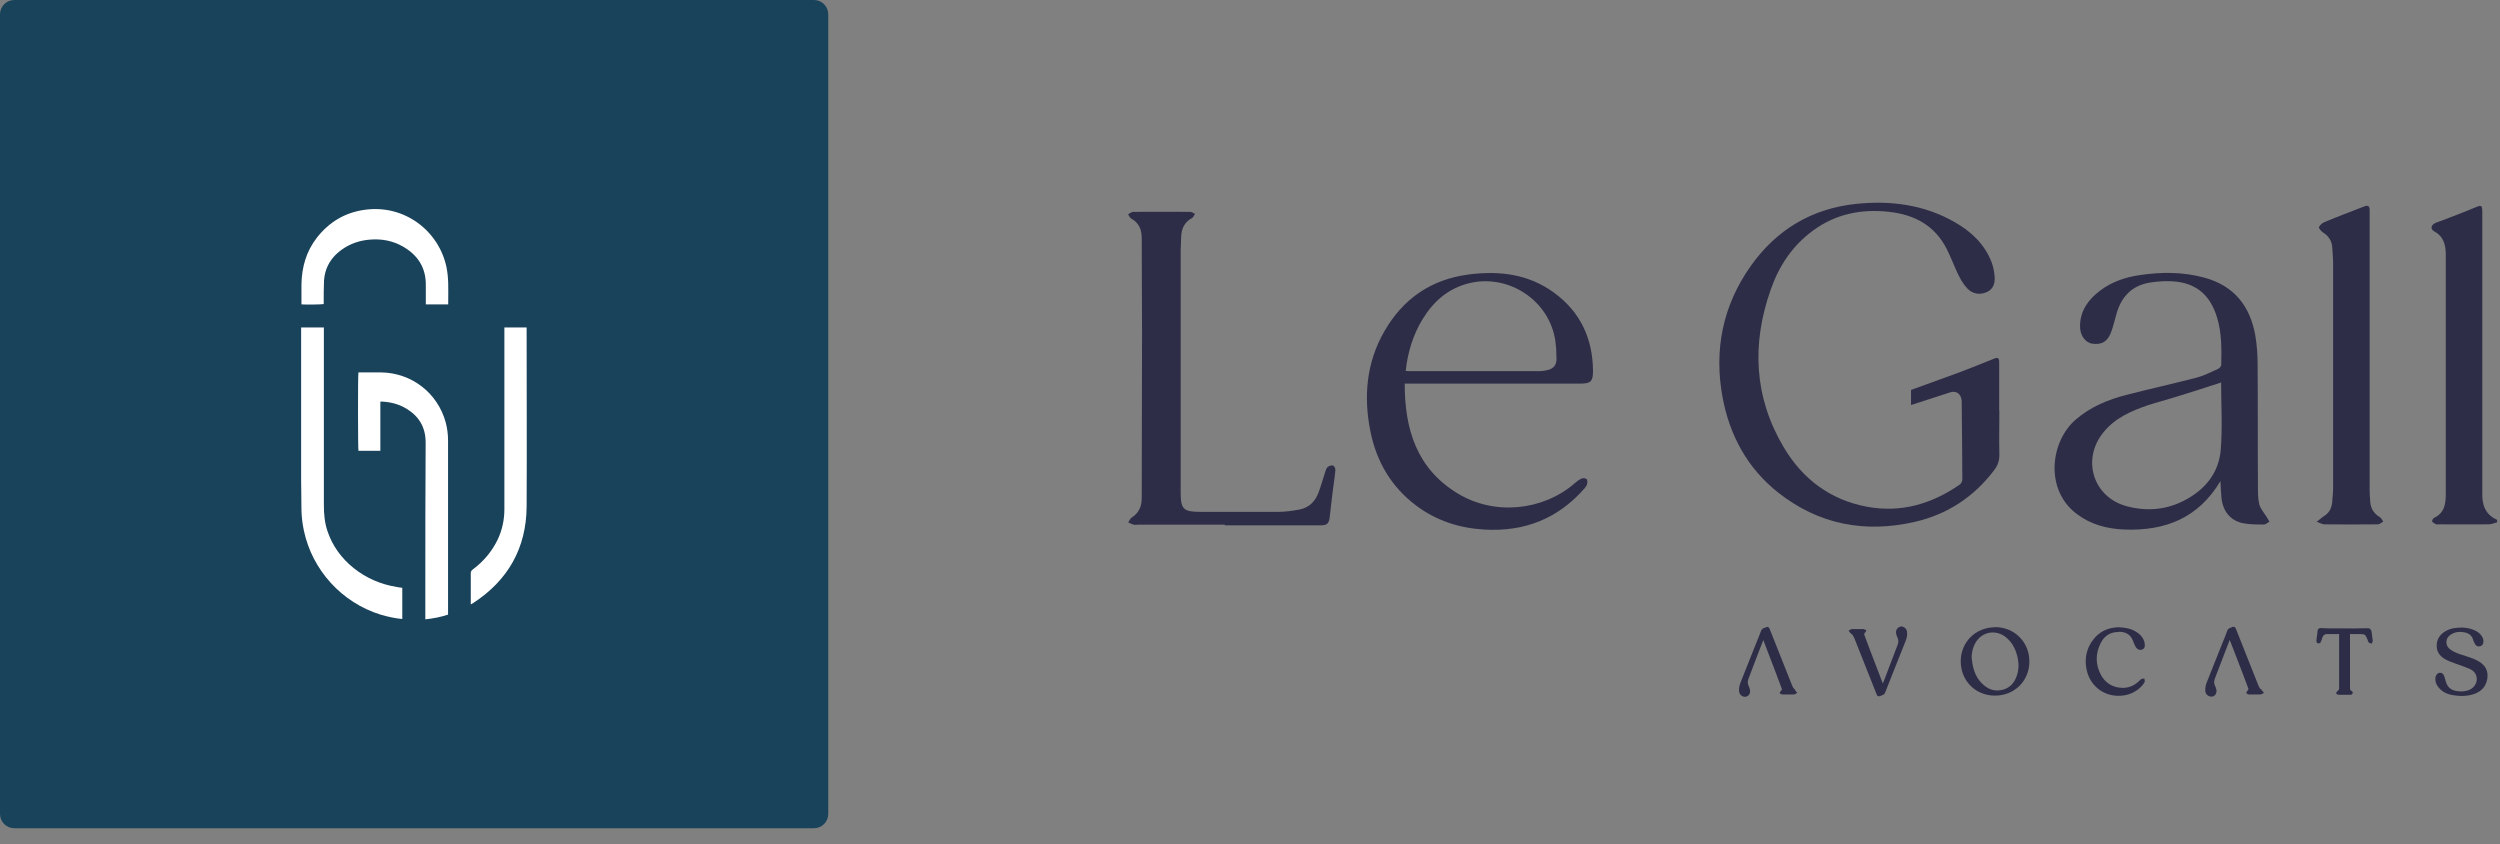 <svg xmlns="http://www.w3.org/2000/svg" width="154" height="52" viewBox="0 0 154 52" fill="none"><rect x="0" y="0" width="154" height="52" fill="#808080" stroke="none"/><g clip-path="url(#clip0_250_382)"><path d="M136.77 29.65C135.41 31.92 133.37 32.71 130.88 32.62C129.81 32.58 128.8 32.32 127.93 31.66C125.95 30.18 126.29 27.21 127.86 25.85C128.76 25.07 129.84 24.62 130.97 24.33C132.4 23.96 133.85 23.64 135.28 23.27C135.75 23.15 136.19 22.92 136.64 22.72C136.73 22.68 136.83 22.56 136.83 22.47C136.85 21.5 136.86 20.53 136.58 19.59C136.13 18.06 135.14 17.32 133.54 17.32C133.14 17.32 132.74 17.35 132.36 17.42C131.28 17.62 130.66 18.32 130.37 19.35C130.27 19.7 130.19 20.05 130.07 20.39C129.86 21.02 129.48 21.26 128.89 21.17C128.45 21.11 128.11 20.64 128.13 20.06C128.15 19.12 128.65 18.44 129.37 17.9C130.08 17.36 130.91 17.08 131.78 16.95C133.12 16.75 134.46 16.74 135.78 17.1C137.62 17.6 138.61 18.85 138.93 20.68C139.03 21.27 139.07 21.89 139.07 22.49C139.09 25 139.07 27.51 139.09 30.02C139.09 30.37 139.09 30.73 139.17 31.06C139.24 31.33 139.45 31.57 139.61 31.82C139.67 31.92 139.74 32.03 139.8 32.13C139.69 32.19 139.57 32.31 139.46 32.31C139.03 32.31 138.59 32.31 138.17 32.23C137.39 32.08 136.91 31.47 136.84 30.64C136.81 30.33 136.8 30.01 136.78 29.66L136.77 29.65ZM136.83 23.56C135.88 23.87 134.94 24.17 134 24.46C133.43 24.64 132.86 24.78 132.29 24.97C131.27 25.32 130.29 25.75 129.58 26.62C128.2 28.3 128.94 30.65 131.03 31.19C132.25 31.51 133.45 31.41 134.57 30.82C135.84 30.16 136.69 29.12 136.8 27.68C136.91 26.29 136.82 24.88 136.82 23.54L136.83 23.56Z" fill="#2D2D48"></path><path d="M86.53 23.63C86.53 26.45 87.27 28.87 89.8 30.4C92.04 31.76 95.01 31.48 96.99 29.78C97.12 29.67 97.26 29.55 97.42 29.48C97.51 29.44 97.66 29.45 97.73 29.51C97.79 29.55 97.79 29.7 97.77 29.8C97.75 29.9 97.68 29.99 97.62 30.07C95.98 31.95 93.91 32.77 91.42 32.62C89.88 32.53 88.47 32.07 87.23 31.14C85.69 29.98 84.78 28.41 84.41 26.54C83.99 24.41 84.17 22.34 85.27 20.42C86.42 18.41 88.15 17.21 90.46 16.91C92.34 16.66 94.16 16.88 95.73 18.03C97.35 19.21 98.11 20.85 98.13 22.84C98.13 23.51 97.99 23.63 97.33 23.63C93.89 23.63 90.45 23.63 87.01 23.63H86.54H86.53ZM86.59 22.85C86.71 22.85 86.76 22.86 86.82 22.86C89.5 22.86 92.18 22.86 94.86 22.86C95.01 22.86 95.16 22.83 95.31 22.8C95.68 22.72 95.88 22.5 95.88 22.12C95.88 21.75 95.86 21.37 95.81 21.01C95.46 18.52 92.93 16.84 90.48 17.45C89.21 17.77 88.32 18.55 87.65 19.63C87.05 20.61 86.72 21.67 86.59 22.85Z" fill="#2D2D48"></path><path d="M75.45 32.32C73.67 32.32 71.89 32.32 70.12 32.32C70.03 32.32 69.93 32.34 69.84 32.32C69.72 32.29 69.61 32.23 69.5 32.18C69.57 32.08 69.61 31.95 69.7 31.89C70.15 31.61 70.33 31.2 70.33 30.68C70.33 27.31 70.35 23.94 70.35 20.56C70.35 18.6 70.33 16.64 70.33 14.68C70.33 14.15 70.17 13.73 69.68 13.46C69.59 13.41 69.55 13.29 69.49 13.2C69.59 13.15 69.7 13.05 69.8 13.05C70.97 13.04 72.14 13.05 73.31 13.05C73.41 13.05 73.51 13.13 73.61 13.17C73.55 13.26 73.51 13.39 73.43 13.43C72.95 13.69 72.77 14.1 72.76 14.61C72.76 14.88 72.73 15.15 72.73 15.41C72.73 20.38 72.73 25.35 72.73 30.32C72.73 31.37 72.89 31.53 73.95 31.53C75.55 31.53 77.16 31.53 78.76 31.53C79.17 31.53 79.57 31.47 79.98 31.4C80.59 31.3 80.99 30.94 81.21 30.37C81.37 29.96 81.48 29.53 81.62 29.11C81.66 28.99 81.7 28.85 81.78 28.77C81.86 28.7 82.02 28.65 82.12 28.68C82.19 28.7 82.27 28.86 82.26 28.95C82.23 29.35 82.16 29.76 82.11 30.16C82.04 30.73 81.97 31.29 81.91 31.86C81.87 32.24 81.74 32.36 81.38 32.36C79.4 32.36 77.43 32.36 75.45 32.36C75.45 32.34 75.45 32.32 75.45 32.3V32.32Z" fill="#2D2D48"></path><path d="M153.83 32.17C153.65 32.22 153.48 32.3 153.3 32.3C152.3 32.31 151.29 32.3 150.29 32.3C150.21 32.3 150.12 32.32 150.05 32.29C149.96 32.25 149.86 32.19 149.82 32.12C149.8 32.07 149.88 31.93 149.94 31.9C150.58 31.6 150.66 31.04 150.66 30.43C150.66 25.53 150.66 20.62 150.66 15.72C150.66 15.13 150.56 14.59 149.96 14.26C149.71 14.12 149.73 13.89 149.99 13.75C150.12 13.68 150.27 13.65 150.41 13.59C151.08 13.33 151.76 13.08 152.42 12.8C152.87 12.61 152.91 12.61 152.91 13.11C152.91 18.64 152.91 24.18 152.91 29.71C152.91 29.91 152.91 30.11 152.91 30.31C152.88 31.06 153.07 31.69 153.82 32.02V32.16L153.83 32.17Z" fill="#2D2D48"></path><path d="M142.71 32.14C142.92 31.98 143.02 31.88 143.13 31.81C143.46 31.62 143.62 31.33 143.66 30.96C143.69 30.64 143.72 30.31 143.72 29.98C143.72 25.38 143.72 20.78 143.72 16.18C143.72 15.88 143.68 15.58 143.67 15.27C143.65 14.86 143.46 14.55 143.1 14.32C142.99 14.25 142.83 14.07 142.85 14C142.89 13.87 143.05 13.74 143.19 13.68C144 13.34 144.83 13.03 145.65 12.71C145.85 12.63 145.97 12.69 145.97 12.92C145.97 13.01 145.97 13.11 145.97 13.2C145.97 18.86 145.97 24.52 145.97 30.18C145.97 30.44 145.99 30.69 146.01 30.95C146.05 31.35 146.24 31.64 146.59 31.85C146.69 31.91 146.74 32.03 146.81 32.13C146.7 32.19 146.58 32.3 146.47 32.3C145.37 32.31 144.27 32.31 143.18 32.3C143.06 32.3 142.93 32.22 142.71 32.14Z" fill="#2D2D48"></path><path d="M123.15 25.29C123.15 23.43 123.15 22.45 123.15 22.35C123.15 22.02 123.08 21.99 122.77 22.12C122.35 22.3 121.4 22.66 120.8 22.9L117.72 24.02V24.95L120.13 24.17C120.39 24.08 120.79 24.14 120.84 24.7C120.86 26.31 120.87 27.92 120.88 29.53C120.88 29.64 120.81 29.79 120.72 29.85C119 31.04 117.12 31.6 115.03 31.22C112.74 30.8 111.03 29.5 109.87 27.54C108.04 24.45 107.9 21.17 109.08 17.83C109.59 16.37 110.43 15.11 111.7 14.19C113.1 13.17 114.67 12.86 116.38 13.05C117.97 13.23 119.2 13.91 119.93 15.36C120.19 15.87 120.38 16.41 120.63 16.92C120.78 17.22 120.95 17.52 121.18 17.76C121.5 18.11 121.94 18.18 122.37 18C122.78 17.83 122.9 17.45 122.87 17.05C122.85 16.75 122.79 16.45 122.69 16.17C122.26 15.05 121.44 14.27 120.42 13.69C118.53 12.6 116.46 12.34 114.33 12.56C111.6 12.85 109.43 14.15 107.85 16.38C106.12 18.82 105.57 21.55 106.11 24.48C106.55 26.82 107.63 28.83 109.52 30.33C112.02 32.31 114.86 32.85 117.94 32.15C119.95 31.69 121.6 30.61 122.85 28.95C123.07 28.66 123.17 28.35 123.16 27.98C123.14 27.09 123.16 26.21 123.16 25.32L123.15 25.29Z" fill="#2D2D48"></path><path d="M122.9 38.64C121.7 38.64 120.79 39.54 120.78 40.73C120.78 41.93 121.68 42.85 122.89 42.85H122.9C123.47 42.85 124 42.64 124.4 42.25C124.79 41.86 125.01 41.33 125.01 40.75C125.01 40.17 124.8 39.64 124.4 39.24C124 38.84 123.47 38.63 122.89 38.63L122.9 38.64ZM121.47 40.66C121.47 40.61 121.46 40.55 121.45 40.5C121.46 40.12 121.55 39.82 121.71 39.56C121.9 39.25 122.19 39.05 122.53 38.98C122.87 38.92 123.23 39 123.52 39.22C123.89 39.5 124.14 39.9 124.27 40.44C124.38 40.91 124.36 41.33 124.2 41.72C124.03 42.15 123.73 42.41 123.32 42.5C122.92 42.59 122.55 42.5 122.21 42.21C121.86 41.92 121.64 41.53 121.53 41.02C121.5 40.9 121.49 40.77 121.47 40.65V40.66Z" fill="#2D2D48"></path><path d="M130.52 38.92C130.52 38.92 130.55 38.92 130.57 38.92C130.98 38.93 131.25 39.11 131.39 39.47C131.43 39.57 131.47 39.68 131.52 39.78C131.55 39.84 131.59 39.9 131.64 39.95C131.73 40.03 131.84 40.06 131.96 40.01C132.07 39.97 132.13 39.87 132.12 39.74C132.12 39.65 132.1 39.56 132.08 39.49C132 39.26 131.84 39.07 131.59 38.92C131.3 38.74 130.96 38.65 130.51 38.64H130.43C130.37 38.64 130.31 38.65 130.25 38.66C129.72 38.72 129.28 38.97 128.95 39.39C128.56 39.89 128.41 40.47 128.51 41.12C128.66 42.1 129.41 42.81 130.39 42.86C130.43 42.86 130.48 42.86 130.52 42.86C130.98 42.86 131.4 42.72 131.75 42.43C131.92 42.29 132.03 42.16 132.11 42.01C132.13 41.97 132.12 41.93 132.11 41.89L132.09 41.79L131.99 41.81C131.99 41.81 131.92 41.81 131.89 41.84C131.86 41.86 131.83 41.89 131.81 41.91C131.81 41.92 131.79 41.93 131.78 41.94C131.43 42.28 131.02 42.42 130.57 42.36C130.06 42.3 129.67 42.03 129.42 41.58C129.07 40.92 129.07 40.25 129.42 39.58C129.65 39.15 130.01 38.93 130.5 38.93L130.52 38.92Z" fill="#2D2D48"></path><path d="M117.06 38.61C116.97 38.62 116.9 38.67 116.85 38.75C116.8 38.83 116.78 38.93 116.8 39.03C116.82 39.12 116.85 39.21 116.89 39.29C116.93 39.39 116.95 39.48 116.93 39.58C116.92 39.66 116.89 39.74 116.86 39.81C116.59 40.51 116.32 41.21 116.06 41.91L115.98 42.1C115.72 41.42 115.46 40.74 115.2 40.06C115.08 39.74 114.96 39.42 114.84 39.1C114.827 39.06 114.837 39.023 114.87 38.99C114.87 38.99 114.91 38.94 114.93 38.91L114.97 38.82L114.87 38.78C114.87 38.78 114.82 38.76 114.79 38.75C114.76 38.75 114.73 38.75 114.71 38.75C114.69 38.75 114.68 38.75 114.66 38.75H114.45C114.35 38.75 114.25 38.75 114.15 38.75C114.09 38.75 114.04 38.75 113.97 38.79L113.87 38.85L113.94 38.94C113.94 38.94 113.98 39 114.01 39.02C114.07 39.05 114.12 39.1 114.16 39.18C114.18 39.23 114.21 39.27 114.23 39.32L115.27 41.94C115.38 42.22 115.49 42.49 115.6 42.77C115.63 42.86 115.67 42.89 115.74 42.89C115.77 42.89 115.8 42.89 115.84 42.87L115.88 42.85C115.88 42.85 115.93 42.83 115.95 42.82C116.04 42.8 116.09 42.74 116.13 42.65C116.17 42.56 116.2 42.46 116.24 42.37L116.54 41.61C116.82 40.91 117.1 40.21 117.38 39.5C117.45 39.32 117.51 39.12 117.47 38.9C117.45 38.8 117.4 38.71 117.31 38.65C117.23 38.6 117.14 38.58 117.05 38.59L117.06 38.61Z" fill="#2D2D48"></path><path d="M146.07 38.86C146.07 38.86 146.03 38.7 145.88 38.7C145.82 38.7 145.76 38.7 145.7 38.7C145.27 38.72 144.84 38.71 144.41 38.71C143.94 38.71 143.48 38.72 143.01 38.69H142.96H142.95C142.83 38.69 142.77 38.75 142.76 38.88C142.76 38.96 142.74 39.05 142.73 39.13L142.71 39.28C142.71 39.35 142.69 39.41 142.69 39.48C142.69 39.53 142.72 39.62 142.79 39.63C142.85 39.64 142.9 39.62 142.93 39.59C142.96 39.56 142.97 39.53 142.98 39.5L143.06 39.27C143.1 39.14 143.19 39.07 143.31 39.06C143.35 39.06 143.39 39.06 143.43 39.06H144.09C144.09 40.11 144.09 41.16 144.09 42.2C144.09 42.24 144.09 42.28 144.09 42.31C144.09 42.34 144.09 42.37 144.09 42.4C144.09 42.47 144.06 42.52 144.01 42.55C143.98 42.57 143.96 42.6 143.94 42.63L143.9 42.72L143.98 42.77C143.98 42.77 144.02 42.79 144.04 42.8C144.06 42.8 144.07 42.8 144.09 42.8C144.1 42.8 144.11 42.8 144.12 42.8H144.75C144.75 42.8 144.8 42.8 144.82 42.8C144.84 42.8 144.89 42.77 144.92 42.72C144.92 42.7 144.94 42.66 144.91 42.61C144.91 42.6 144.88 42.57 144.85 42.56C144.78 42.53 144.76 42.48 144.76 42.35C144.76 41.62 144.76 40.88 144.76 40.15V39.06H144.88C145.06 39.06 145.25 39.06 145.44 39.06C145.66 39.06 145.72 39.11 145.8 39.31L145.83 39.38C145.85 39.44 145.87 39.49 145.89 39.54C145.91 39.59 145.96 39.6 146 39.62L146.09 39.65L146.13 39.57C146.13 39.57 146.17 39.51 146.16 39.46C146.15 39.36 146.13 39.26 146.12 39.16C146.11 39.06 146.09 38.96 146.08 38.86H146.07Z" fill="#2D2D48"></path><path d="M153.03 41.03C152.93 40.9 152.8 40.8 152.62 40.7C152.38 40.57 152.13 40.49 151.88 40.41L151.69 40.35C151.44 40.27 151.21 40.19 151 40.05C150.8 39.92 150.71 39.78 150.7 39.59C150.69 39.38 150.78 39.21 150.99 39.08C151.23 38.93 151.5 38.89 151.84 38.96C152.09 39.01 152.26 39.15 152.34 39.39V39.42C152.37 39.47 152.39 39.53 152.41 39.58C152.44 39.64 152.47 39.69 152.5 39.73C152.57 39.81 152.67 39.84 152.78 39.81C152.88 39.78 152.95 39.71 152.97 39.6C153 39.46 152.97 39.33 152.88 39.19C152.78 39.03 152.62 38.9 152.4 38.81C152.1 38.68 151.76 38.63 151.36 38.67C151.04 38.69 150.78 38.78 150.55 38.94C150.21 39.18 150.06 39.51 150.11 39.92C150.14 40.17 150.28 40.38 150.53 40.55C150.75 40.7 151 40.78 151.24 40.87L151.44 40.94C151.67 41.02 151.91 41.11 152.14 41.21C152.34 41.3 152.47 41.43 152.53 41.6C152.66 41.95 152.47 42.35 152.1 42.5C151.88 42.59 151.62 42.62 151.33 42.57C151.09 42.53 150.93 42.44 150.81 42.29C150.72 42.17 150.67 42.03 150.63 41.86C150.6 41.75 150.57 41.67 150.54 41.6C150.5 41.5 150.41 41.44 150.31 41.44C150.21 41.44 150.12 41.5 150.07 41.6C150.05 41.63 150.04 41.67 150.03 41.7C149.99 41.93 150.05 42.15 150.23 42.36C150.5 42.69 150.88 42.79 151.15 42.83C151.23 42.84 151.32 42.85 151.4 42.86C151.44 42.86 151.48 42.86 151.52 42.87H151.8C151.8 42.87 151.82 42.86 151.83 42.86C151.87 42.86 151.9 42.86 151.94 42.85C152.03 42.85 152.11 42.83 152.2 42.81C152.77 42.68 153.11 42.36 153.21 41.85C153.27 41.53 153.21 41.26 153.04 41.03H153.03Z" fill="#2D2D48"></path><path d="M110.59 42.48C110.53 42.45 110.48 42.4 110.45 42.34C110.42 42.29 110.4 42.24 110.38 42.19C110.03 41.32 109.68 40.44 109.34 39.57C109.23 39.29 109.12 39.02 109.01 38.74C108.96 38.62 108.9 38.59 108.78 38.64L108.73 38.66C108.73 38.66 108.68 38.68 108.66 38.69C108.57 38.71 108.52 38.77 108.48 38.86C108.44 38.98 108.39 39.1 108.34 39.22L107.95 40.2C107.71 40.8 107.47 41.41 107.23 42.01C107.16 42.19 107.1 42.39 107.13 42.61C107.16 42.79 107.31 42.92 107.48 42.92C107.5 42.92 107.52 42.92 107.54 42.92C107.63 42.9 107.7 42.86 107.75 42.78C107.8 42.7 107.82 42.6 107.8 42.5C107.78 42.41 107.75 42.32 107.71 42.24C107.67 42.14 107.65 42.05 107.67 41.95C107.68 41.87 107.71 41.79 107.74 41.72C107.97 41.12 108.2 40.52 108.43 39.91L108.62 39.43L109.4 41.47C109.52 41.79 109.64 42.11 109.76 42.43C109.773 42.47 109.76 42.507 109.72 42.54C109.72 42.54 109.68 42.59 109.66 42.62L109.62 42.71L109.71 42.75C109.71 42.75 109.76 42.78 109.79 42.78C109.82 42.78 109.85 42.78 109.87 42.78C109.89 42.78 109.9 42.78 109.92 42.78H110.15C110.25 42.78 110.34 42.78 110.44 42.78C110.5 42.78 110.55 42.78 110.59 42.75L110.71 42.68L110.63 42.58C110.63 42.58 110.59 42.52 110.55 42.5L110.59 42.48Z" fill="#2D2D48"></path><path d="M139.31 42.48C139.25 42.45 139.2 42.4 139.17 42.33C139.14 42.28 139.12 42.23 139.1 42.18C138.75 41.31 138.4 40.43 138.06 39.56C137.95 39.28 137.84 39.01 137.73 38.73C137.68 38.61 137.62 38.58 137.5 38.63L137.45 38.65C137.45 38.65 137.4 38.67 137.38 38.68C137.29 38.7 137.24 38.76 137.2 38.85C137.15 38.97 137.11 39.1 137.06 39.22L136.67 40.19C136.43 40.79 136.19 41.4 135.95 42C135.88 42.18 135.82 42.38 135.85 42.6C135.88 42.78 136.04 42.91 136.21 42.91C136.23 42.91 136.25 42.91 136.27 42.91C136.36 42.89 136.43 42.85 136.48 42.77C136.53 42.69 136.55 42.59 136.53 42.49C136.51 42.4 136.48 42.31 136.44 42.23C136.4 42.13 136.38 42.03 136.4 41.94C136.41 41.87 136.43 41.8 136.47 41.71L137.35 39.42L137.57 39.98C137.76 40.47 137.95 40.97 138.14 41.46C138.26 41.78 138.38 42.1 138.5 42.42C138.513 42.46 138.5 42.497 138.46 42.53C138.46 42.53 138.42 42.58 138.4 42.61L138.37 42.7L138.45 42.75C138.45 42.75 138.5 42.78 138.53 42.78C138.56 42.78 138.59 42.78 138.62 42.78C138.64 42.78 138.65 42.78 138.67 42.78H138.9C139 42.78 139.09 42.78 139.19 42.78C139.24 42.78 139.3 42.77 139.34 42.75L139.46 42.68L139.38 42.58C139.38 42.58 139.34 42.52 139.3 42.5L139.31 42.48Z" fill="#2D2D48"></path><path d="M50.14 0H0.88C0.394 0 0 0.394 0 0.88V50.14C0 50.626 0.394 51.02 0.88 51.02H50.14C50.626 51.02 51.02 50.626 51.02 50.14V0.88C51.02 0.394 50.626 0 50.14 0Z" fill="#19435B"></path><path d="M23.43 24.73V27.77H22.08C22.05 27.67 22.04 23.14 22.08 22.94C22.11 22.94 22.15 22.94 22.18 22.94C22.61 22.94 23.03 22.94 23.46 22.94C25.35 22.96 26.95 24.2 27.45 26C27.55 26.37 27.6 26.75 27.6 27.14C27.6 30.67 27.6 34.2 27.6 37.73V37.86C27.15 38.01 26.69 38.1 26.2 38.15C26.2 38.09 26.2 38.04 26.2 38C26.2 37.45 26.2 36.9 26.2 36.35C26.2 33.32 26.2 30.29 26.22 27.26C26.22 26.32 25.81 25.64 25.03 25.17C24.58 24.9 24.09 24.77 23.57 24.74C23.53 24.74 23.5 24.74 23.43 24.74V24.73Z" fill="white"></path><path d="M18.57 20.17H19.95C19.95 20.24 19.95 20.3 19.95 20.37C19.95 23.94 19.95 27.51 19.95 31.07C19.95 31.63 19.99 32.19 20.18 32.74C20.49 33.65 21.04 34.39 21.78 34.99C22.57 35.62 23.46 36 24.45 36.16C24.54 36.18 24.63 36.19 24.72 36.2C24.74 36.2 24.76 36.2 24.78 36.21V38.13C24.32 38.09 23.88 37.99 23.44 37.86C21.06 37.12 19.24 35.13 18.72 32.69C18.63 32.27 18.58 31.85 18.57 31.43C18.57 30.8 18.55 30.17 18.55 29.55C18.55 26.49 18.55 23.42 18.55 20.36C18.55 20.3 18.55 20.24 18.55 20.17H18.57Z" fill="white"></path><path d="M31.07 20.17H32.44C32.44 20.22 32.44 20.27 32.44 20.31C32.44 23.94 32.46 27.58 32.44 31.21C32.42 33.76 31.3 35.74 29.16 37.14C29.11 37.17 29.07 37.19 29 37.23C29 37.17 29 37.12 29 37.08C29 36.49 29 35.91 29 35.32C29 35.22 29.03 35.15 29.11 35.09C29.78 34.59 30.31 33.97 30.67 33.21C30.94 32.63 31.07 32.01 31.07 31.37C31.07 27.7 31.07 24.02 31.07 20.35C31.07 20.3 31.07 20.24 31.07 20.17Z" fill="white"></path><path d="M27.6 18.75H26.23V18.6C26.23 18.26 26.23 17.93 26.23 17.59C26.25 16.5 25.74 15.71 24.81 15.18C24.19 14.83 23.51 14.7 22.79 14.76C22.15 14.81 21.57 15.01 21.05 15.38C20.56 15.73 20.2 16.19 20.04 16.78C20 16.94 19.97 17.11 19.96 17.27C19.94 17.7 19.94 18.14 19.94 18.57C19.94 18.63 19.94 18.68 19.94 18.73C19.84 18.76 18.81 18.77 18.57 18.75C18.57 18.71 18.57 18.66 18.57 18.62C18.57 18.25 18.57 17.88 18.57 17.51C18.59 16.46 18.86 15.49 19.52 14.64C20.28 13.67 21.27 13.08 22.49 12.92C24.94 12.59 27.03 14.24 27.5 16.44C27.57 16.78 27.6 17.12 27.61 17.46C27.62 17.86 27.61 18.25 27.61 18.65C27.61 18.68 27.61 18.7 27.61 18.75H27.6Z" fill="white"></path></g><defs><clipPath id="clip0_250_382"><rect width="153.83" height="51.02" fill="white"></rect></clipPath></defs></svg>